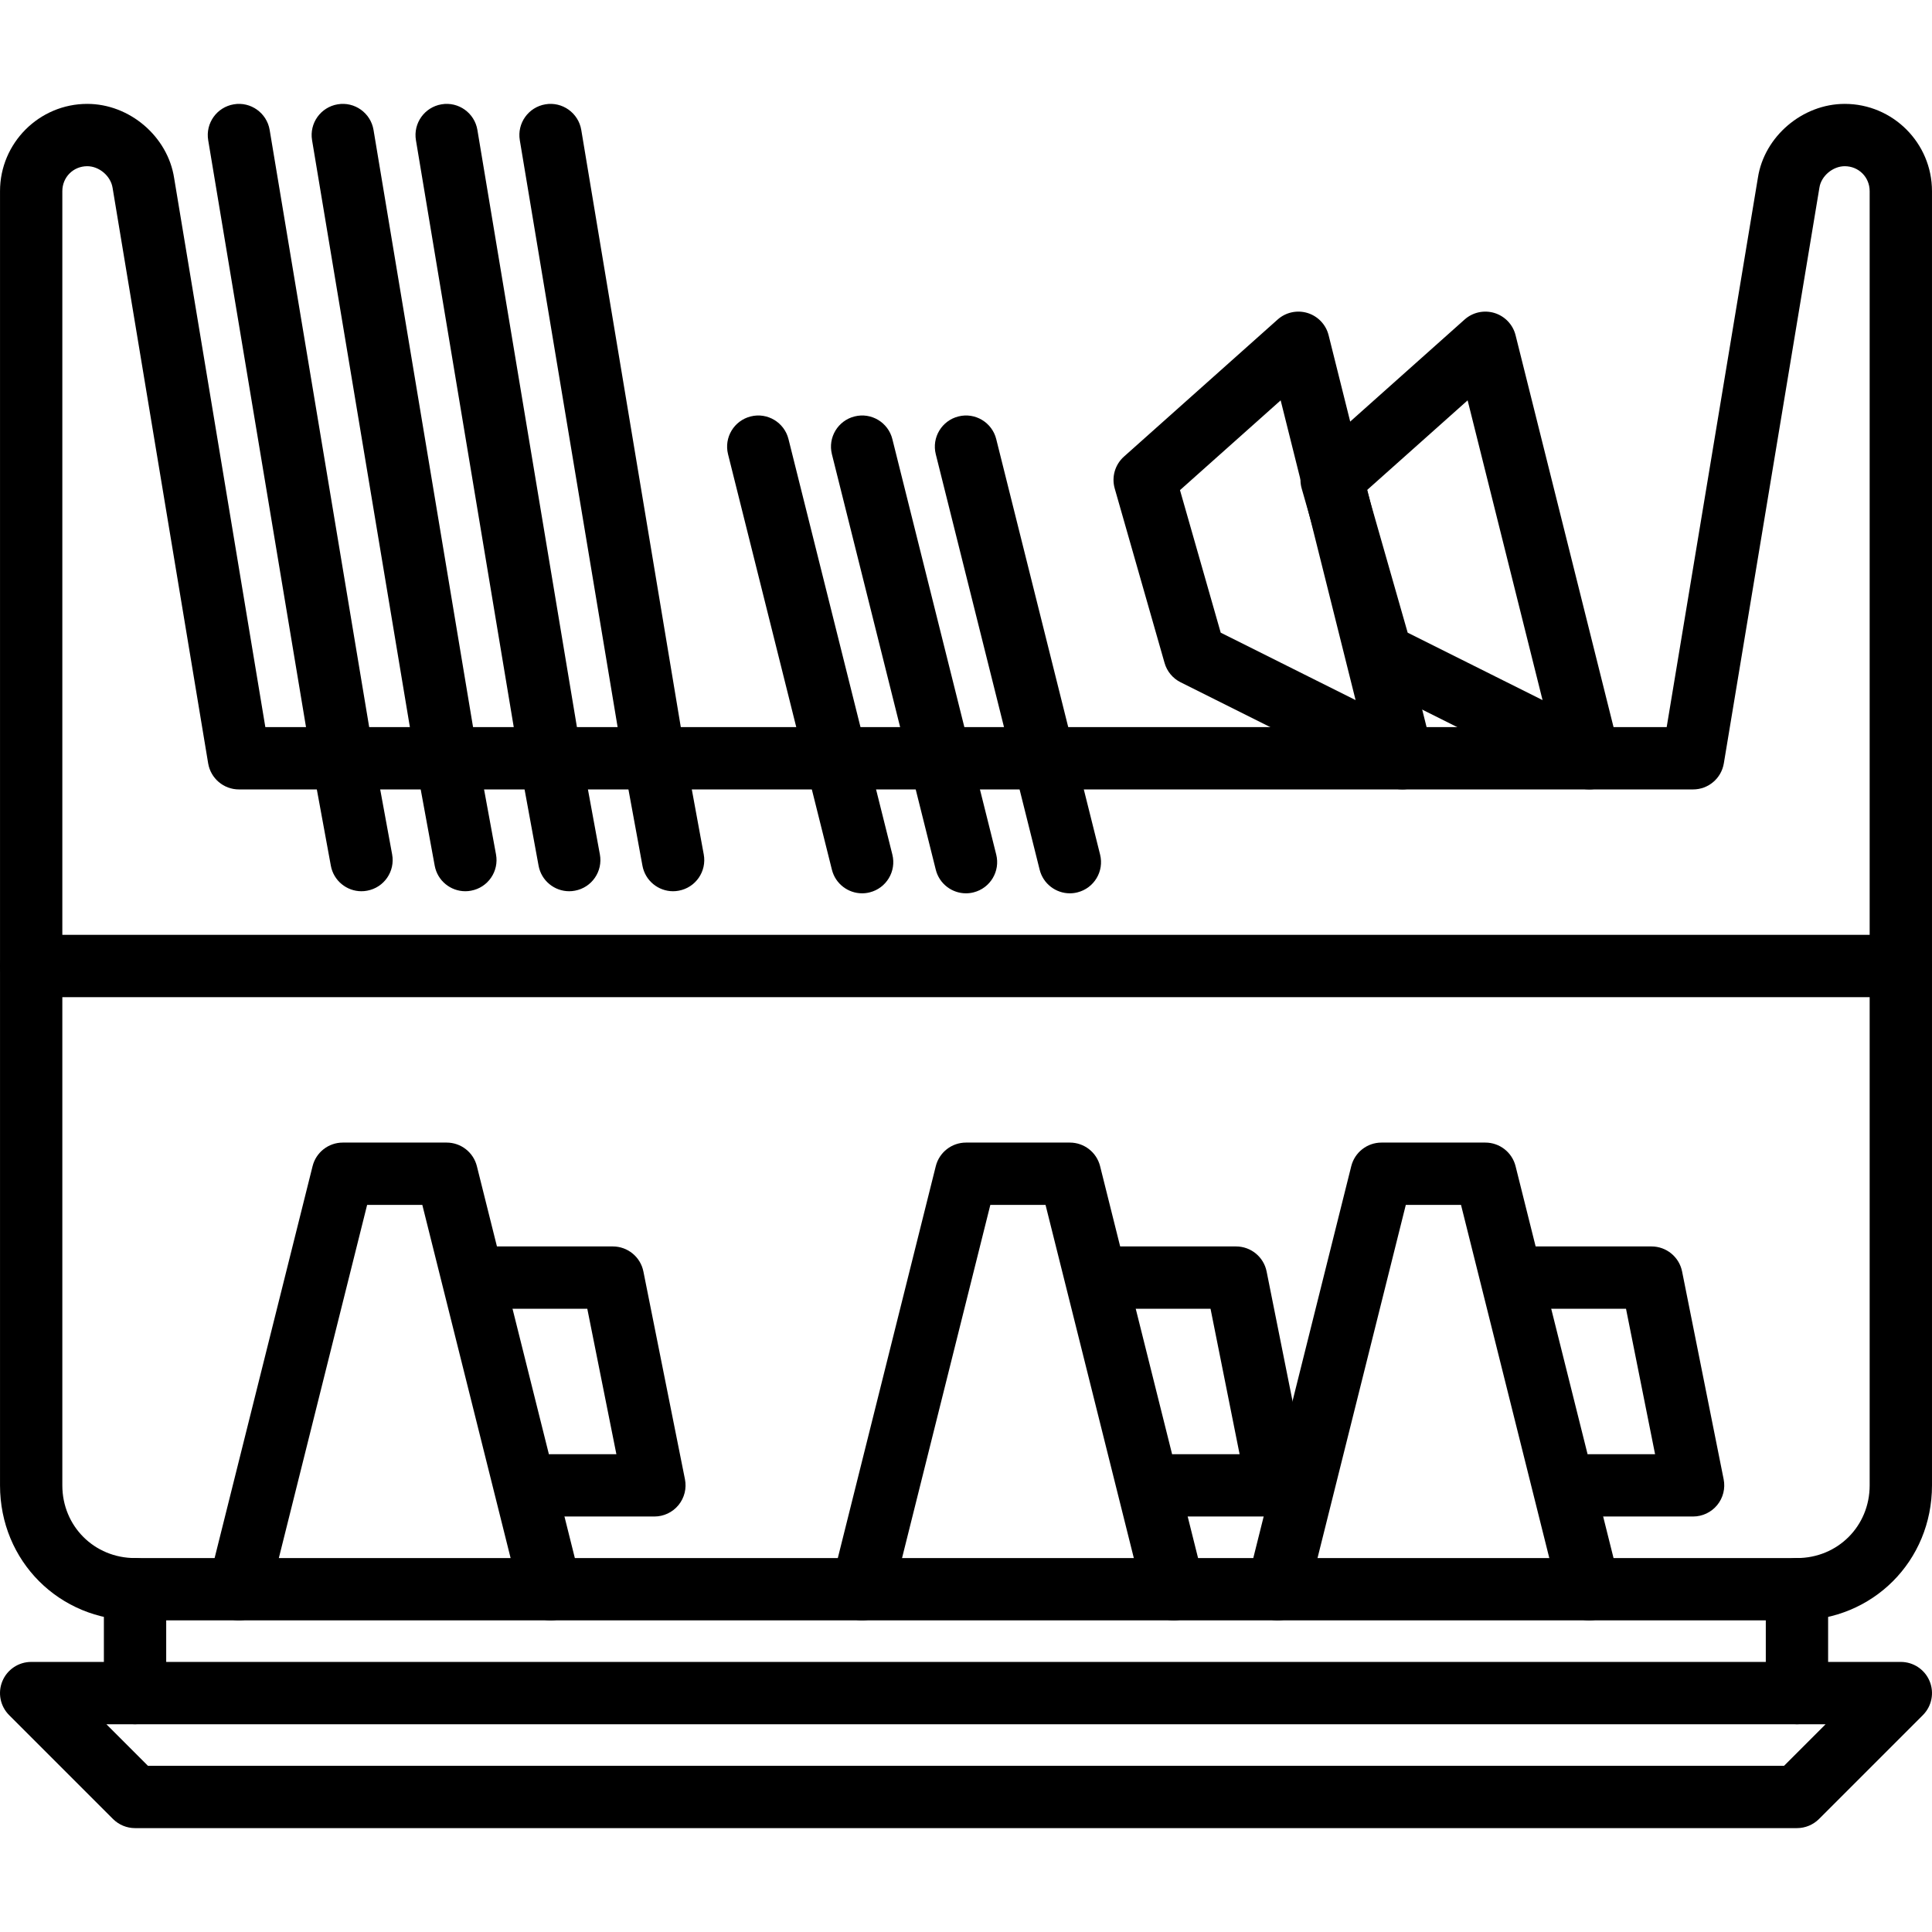 <?xml version="1.0" encoding="UTF-8"?> <!-- Generator: Adobe Illustrator 19.0.0, SVG Export Plug-In . SVG Version: 6.00 Build 0) --> <svg xmlns="http://www.w3.org/2000/svg" xmlns:xlink="http://www.w3.org/1999/xlink" id="Capa_1" x="0px" y="0px" viewBox="0 0 512.007 512.007" style="enable-background:new 0 0 512.007 512.007;" xml:space="preserve"> <g> <g> <path d="M488.881,27.531c-11.214,0-21.328,8.638-23.012,19.572l-24.174,145.59H70.318L46.15,47.196 c-1.69-11.027-11.804-19.665-23.023-19.665c-12.75,0-23.123,10.378-23.123,23.123v342.985c0,20.067,15.718,35.785,35.785,35.785 h440.43c20.067,0,35.785-15.718,35.785-35.785V50.654C512.003,37.903,501.631,27.531,488.881,27.531z M495.487,393.639 c0,10.807-8.462,19.269-19.269,19.269H35.788c-10.802,0-19.269-8.462-19.269-19.263V50.659c0-3.705,2.901-6.612,6.606-6.612 c3.166,0,6.232,2.593,6.717,5.759l25.325,152.499c0.666,3.98,4.112,6.904,8.148,6.904h385.376c4.041,0,7.482-2.918,8.148-6.904 l25.336-152.598c0.473-3.066,3.545-5.659,6.706-5.659c3.705,0,6.606,2.907,6.606,6.606V393.639z"></path> </g> </g> <g> <g> <path d="M35.788,412.908c-4.564,0-8.258,3.7-8.258,8.258v27.527c0,4.564,3.694,8.258,8.258,8.258c4.564,0,8.258-3.694,8.258-8.258 v-27.527C44.047,416.607,40.352,412.908,35.788,412.908z"></path> </g> </g> <g> <g> <path d="M476.219,412.908c-4.558,0-8.258,3.7-8.258,8.258v27.527c0,4.558,3.7,8.258,8.258,8.258s8.258-3.694,8.258-8.258v-27.527 C484.477,416.607,480.777,412.908,476.219,412.908z"></path> </g> </g> <g> <g> <path d="M511.376,445.532c-1.283-3.089-4.294-5.098-7.63-5.098H8.262c-3.342,0-6.353,2.015-7.63,5.098 c-1.283,3.089-0.573,6.639,1.789,9.001l27.527,27.527c1.553,1.547,3.65,2.417,5.841,2.417h440.43c2.191,0,4.289-0.87,5.841-2.417 l27.527-27.527C511.948,452.172,512.659,448.621,511.376,445.532z M472.8,467.961H39.207l-11.011-11.011H483.81L472.8,467.961z"></path> </g> </g> <g> <g> <path d="M103.923,226.435l-4.933-26.839L71.463,34.435c-0.749-4.498-5.026-7.553-9.502-6.788 c-4.498,0.749-7.537,5.004-6.788,9.502l27.549,165.299l4.955,26.976c0.732,3.98,4.201,6.766,8.109,6.766 c0.495,0,0.996-0.044,1.508-0.143C101.781,235.227,104.749,230.922,103.923,226.435z"></path> </g> </g> <g> <g> <path d="M131.45,226.435l-4.933-26.839L98.99,34.435c-0.749-4.498-5.015-7.553-9.502-6.788c-4.498,0.749-7.537,5.004-6.788,9.502 l27.549,165.299l4.955,26.976c0.732,3.98,4.201,6.766,8.109,6.766c0.495,0,0.996-0.044,1.508-0.143 C129.308,235.227,132.276,230.922,131.45,226.435z"></path> </g> </g> <g> <g> <path d="M158.977,226.435l-4.933-26.839L126.517,34.435c-0.749-4.498-5.01-7.553-9.502-6.788 c-4.498,0.749-7.537,5.004-6.788,9.502l27.549,165.299l4.955,26.976c0.732,3.98,4.201,6.766,8.109,6.766 c0.495,0,0.996-0.044,1.508-0.143C156.835,235.227,159.803,230.922,158.977,226.435z"></path> </g> </g> <g> <g> <path d="M186.504,226.435l-4.933-26.839L154.044,34.435c-0.749-4.498-5.026-7.553-9.502-6.788 c-4.498,0.749-7.537,5.004-6.788,9.502l27.549,165.299l4.955,26.976c0.732,3.98,4.201,6.766,8.109,6.766 c0.495,0,0.996-0.044,1.508-0.143C184.362,235.227,187.329,230.922,186.504,226.435z"></path> </g> </g> <g> <g> <path d="M236.487,226.474L208.96,116.366c-1.107-4.421-5.588-7.124-10.014-6.006c-4.421,1.107-7.113,5.588-6.006,10.014 l27.527,110.107c0.936,3.755,4.305,6.26,8.005,6.26c0.661,0,1.338-0.083,2.01-0.253 C234.901,235.381,237.594,230.9,236.487,226.474z"></path> </g> </g> <g> <g> <path d="M264.014,226.474l-27.527-110.108c-1.107-4.421-5.593-7.124-10.014-6.006c-4.421,1.107-7.113,5.588-6.006,10.014 l27.527,110.107c0.936,3.755,4.305,6.26,8.005,6.26c0.661,0,1.338-0.083,2.009-0.253 C262.428,235.381,265.12,230.9,264.014,226.474z"></path> </g> </g> <g> <g> <path d="M291.541,226.474l-27.527-110.108c-1.107-4.421-5.593-7.124-10.014-6.006c-4.421,1.107-7.113,5.588-6.006,10.014 l27.527,110.107c0.936,3.755,4.305,6.26,8.005,6.26c0.661,0,1.338-0.083,2.009-0.253 C289.961,235.381,292.647,230.9,291.541,226.474z"></path> </g> </g> <g> <g> <path d="M429.175,198.947L401.648,88.839c-0.699-2.802-2.819-5.037-5.582-5.891c-2.758-0.842-5.77-0.198-7.922,1.729 l-40.74,36.336c-2.362,2.114-3.314,5.39-2.444,8.434l13.213,46.245c0.633,2.23,2.175,4.085,4.245,5.12l55.054,27.527 c1.173,0.584,2.433,0.87,3.694,0.87c1.844,0,3.672-0.611,5.164-1.817C428.845,205.371,429.962,202.074,429.175,198.947z M373.053,167.665l-10.791-37.772l26.679-23.794l19.858,79.437L373.053,167.665z"></path> </g> </g> <g> <g> <path d="M379.627,198.947L352.1,88.839c-0.699-2.802-2.819-5.037-5.582-5.891c-2.753-0.842-5.77-0.198-7.922,1.729l-40.74,36.336 c-2.362,2.114-3.314,5.39-2.444,8.434l13.213,46.245c0.633,2.23,2.175,4.085,4.245,5.12l55.054,27.527 c1.173,0.584,2.433,0.87,3.694,0.87c1.844,0,3.672-0.611,5.164-1.817C379.296,205.371,380.414,202.074,379.627,198.947z M323.505,167.665l-10.791-37.772l26.679-23.794l19.858,79.437L323.505,167.665z"></path> </g> </g> <g> <g> <path d="M153.906,419.162l-27.527-110.108c-0.919-3.672-4.223-6.254-8.01-6.254H90.842c-3.788,0-7.091,2.582-8.005,6.254 L55.31,419.162c-1.107,4.421,1.58,8.908,6.006,10.014c4.426,1.09,8.908-1.591,10.014-6.006l25.963-103.853h14.628l25.963,103.853 c0.936,3.749,4.305,6.254,8.005,6.254c0.661,0,1.338-0.077,2.009-0.248C152.321,428.069,155.013,423.588,153.906,419.162z"></path> </g> </g> <g> <g> <path d="M181.521,392.02l-11.011-55.054c-0.771-3.859-4.162-6.64-8.098-6.64H129.38c-4.564,0-8.258,3.7-8.258,8.258 c0,4.558,3.694,8.258,8.258,8.258h26.261l7.708,38.538h-17.452c-4.564,0-8.258,3.7-8.258,8.258s3.694,8.258,8.258,8.258h27.527 c2.472,0,4.817-1.107,6.386-3.022C181.378,396.959,182.006,394.443,181.521,392.02z"></path> </g> </g> <g> <g> <path d="M319.068,419.162l-27.527-110.108c-0.919-3.672-4.223-6.254-8.01-6.254h-27.527c-3.788,0-7.091,2.582-8.01,6.254 l-27.527,110.108c-1.107,4.421,1.58,8.908,6.006,10.014c4.421,1.09,8.902-1.591,10.014-6.006l25.963-103.853h14.633 l25.963,103.853c0.936,3.749,4.305,6.254,8.005,6.254c0.661,0,1.338-0.077,2.009-0.248 C317.488,428.069,320.174,423.588,319.068,419.162z"></path> </g> </g> <g> <g> <path d="M346.683,392.02l-11.011-55.054c-0.771-3.859-4.162-6.64-8.098-6.64h-33.032c-4.558,0-8.258,3.7-8.258,8.258 c0,4.558,3.7,8.258,8.258,8.258h26.266l7.702,38.538h-17.452c-4.558,0-8.258,3.7-8.258,8.258s3.7,8.258,8.258,8.258h27.527 c2.472,0,4.812-1.107,6.386-3.022C346.545,396.959,347.167,394.443,346.683,392.02z"></path> </g> </g> <g> <g> <path d="M429.175,419.162l-27.527-110.108c-0.919-3.672-4.223-6.254-8.01-6.254h-27.527c-3.788,0-7.091,2.582-8.01,6.254 l-27.527,110.108c-1.107,4.421,1.58,8.908,6.006,10.014c4.465,1.101,8.913-1.586,10.014-6.006l25.963-103.853h14.633 l25.963,103.853c0.936,3.749,4.305,6.254,8.005,6.254c0.661,0,1.338-0.077,2.009-0.248 C427.595,428.069,430.282,423.588,429.175,419.162z"></path> </g> </g> <g> <g> <path d="M456.79,392.02l-11.011-55.054c-0.771-3.859-4.162-6.64-8.098-6.64h-33.032c-4.558,0-8.258,3.7-8.258,8.258 c0,4.558,3.7,8.258,8.258,8.258h26.266l7.702,38.538h-17.452c-4.558,0-8.258,3.7-8.258,8.258s3.7,8.258,8.258,8.258h27.527 c2.472,0,4.812-1.107,6.386-3.022C456.652,396.959,457.275,394.443,456.79,392.02z"></path> </g> </g> <g> <g> <path d="M503.745,247.746H8.262c-4.564,0-8.258,3.7-8.258,8.258c0,4.564,3.694,8.258,8.258,8.258h495.484 c4.558,0,8.258-3.694,8.258-8.258S508.304,247.746,503.745,247.746z"></path> </g> </g> <g> </g> <g> </g> <g> </g> <g> </g> <g> </g> <g> </g> <g> </g> <g> </g> <g> </g> <g> </g> <g> </g> <g> </g> <g> </g> <g> </g> <g> </g> </svg> 